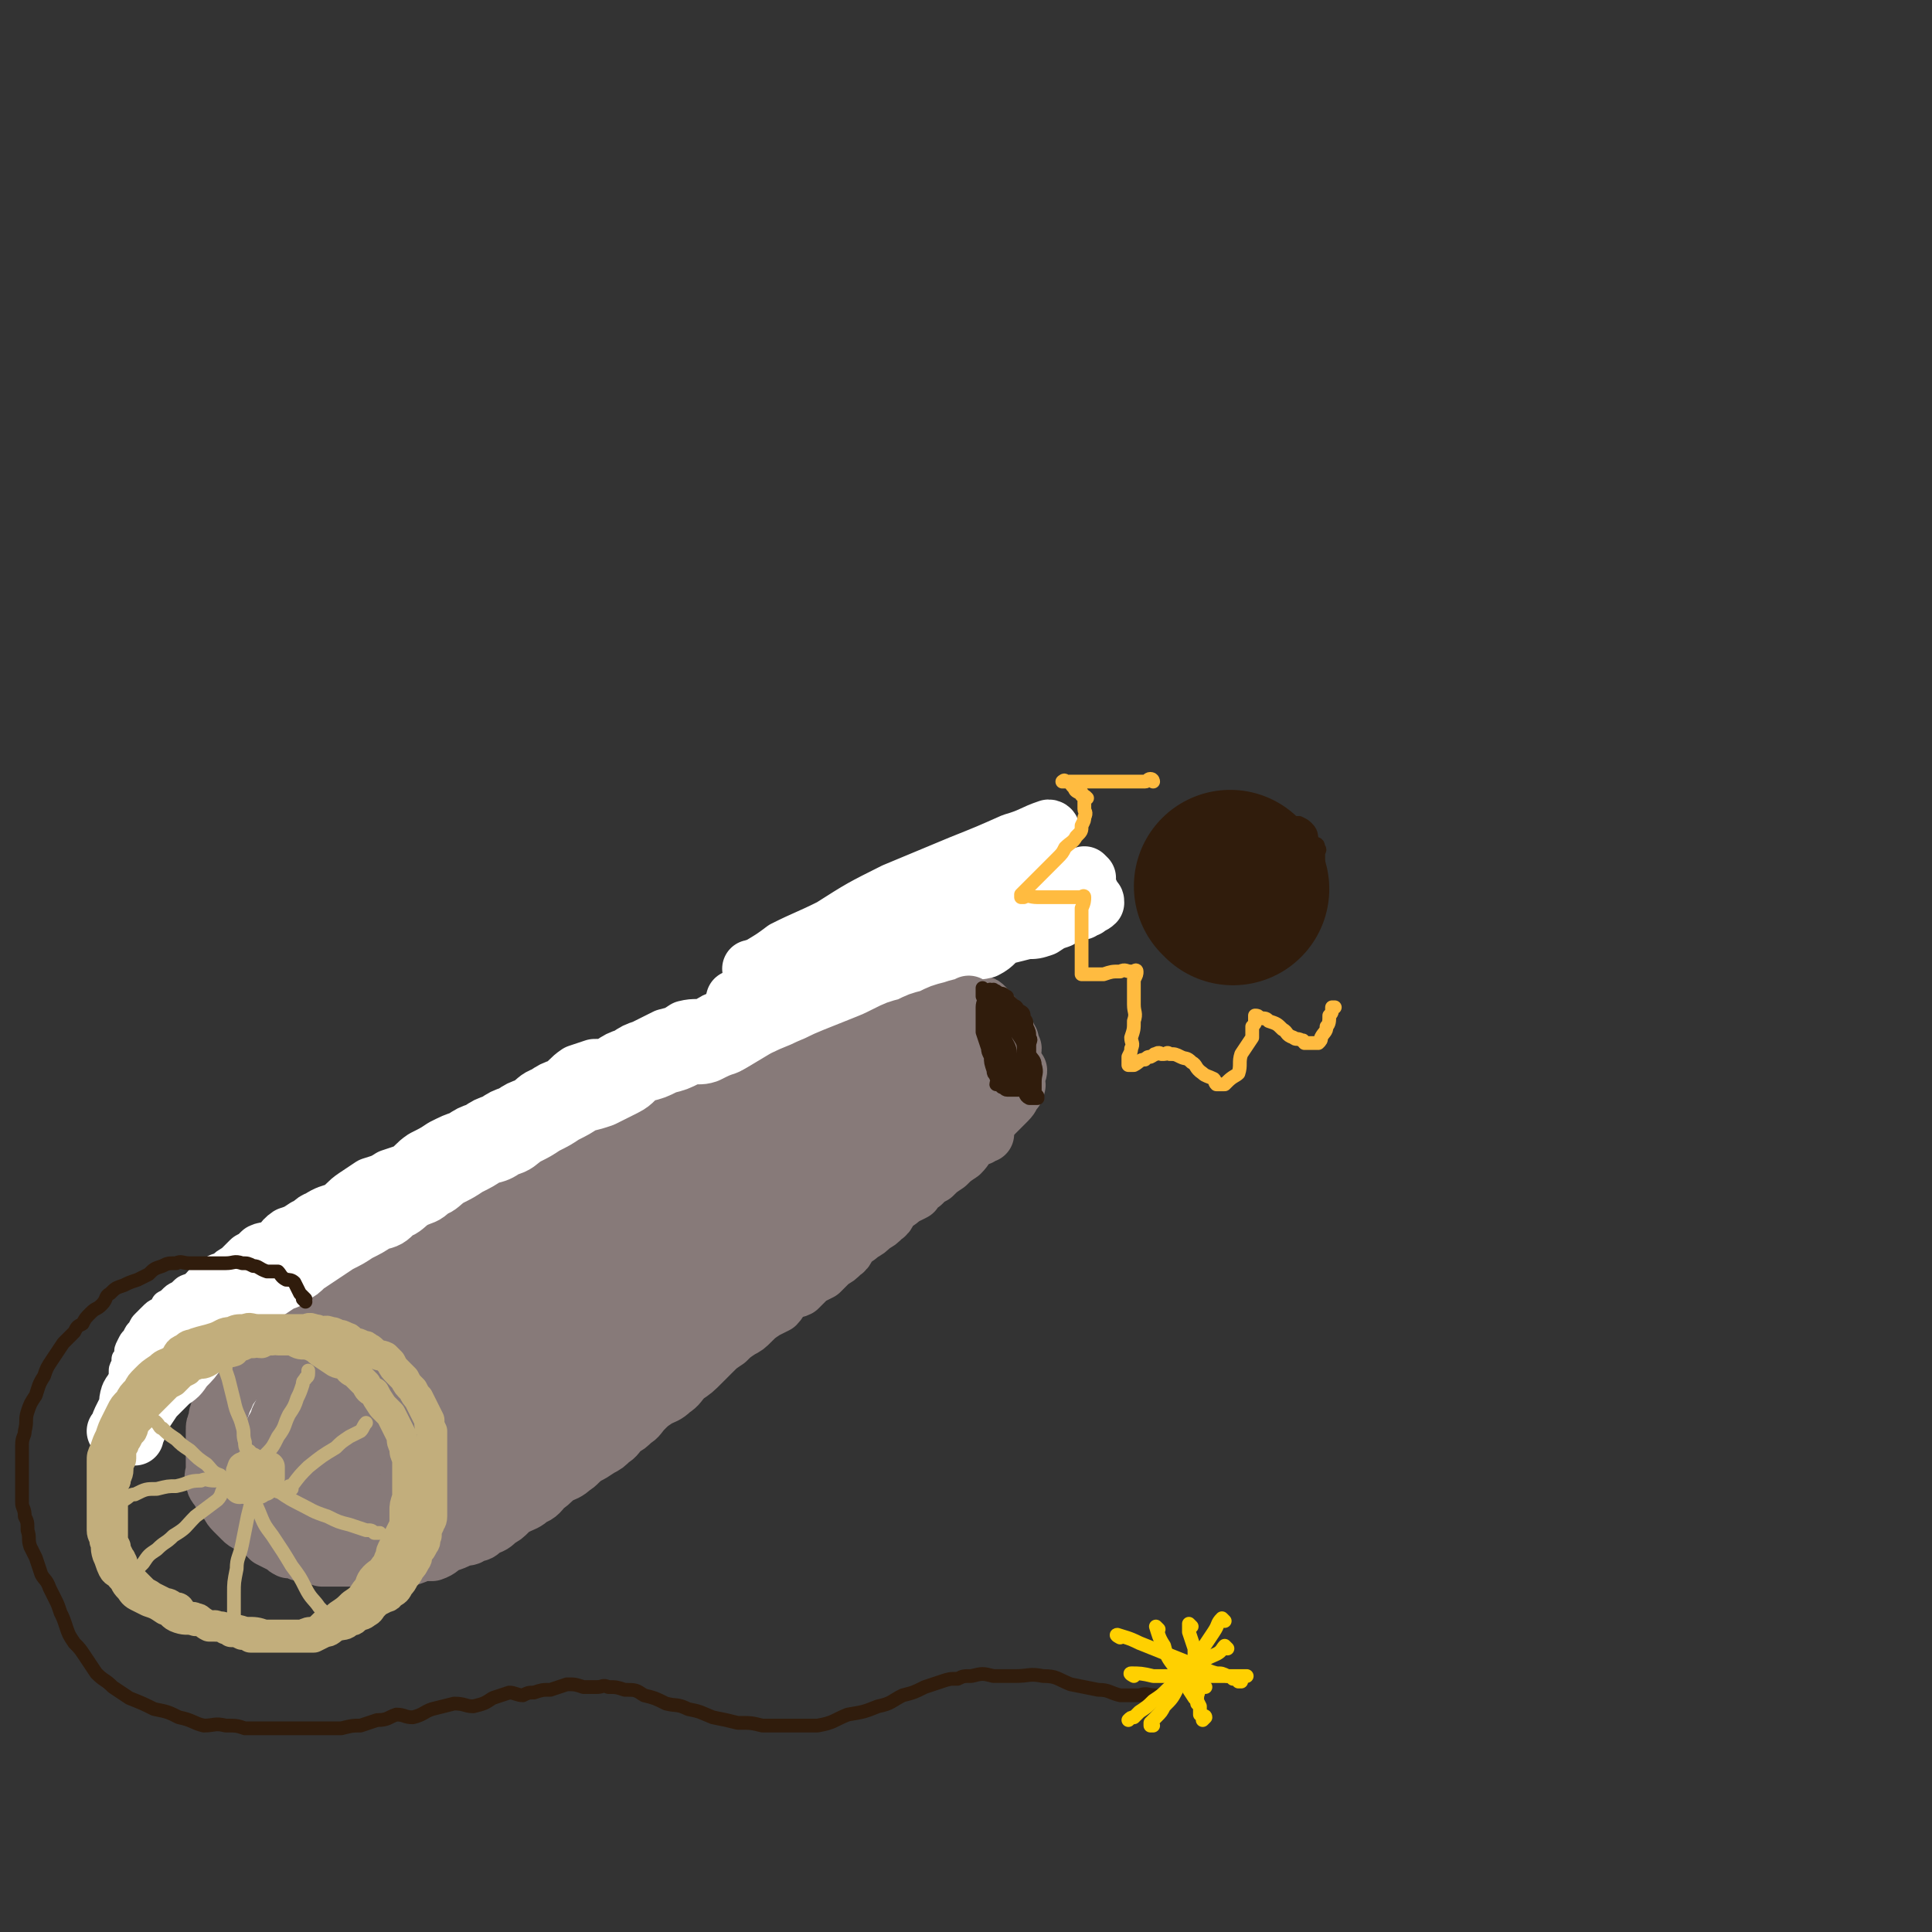 <svg viewBox='0 0 702 702' version='1.1' xmlns='http://www.w3.org/2000/svg' xmlns:xlink='http://www.w3.org/1999/xlink'><rect x="0" y="0" width="702" height="702" fill="#333333" stroke="none"/><g fill='none' stroke='rgb(255,255,255)' stroke-width='5' stroke-linecap='round' stroke-linejoin='round'><path d='M99,449c0,0 0,-1 -1,-1 -1,1 -1,2 -2,3 -2,1 -2,0 -4,1 -3,1 -3,1 -5,3 -4,2 -3,2 -6,4 -4,2 -4,1 -7,3 -3,1 -3,1 -5,3 -3,1 -3,1 -5,3 -2,1 -2,1 -4,3 -2,1 -2,1 -3,3 -2,1 -2,1 -4,3 -1,1 -1,1 -2,2 -1,1 -1,1 -2,3 -1,1 -1,1 -2,3 -1,1 -1,1 -2,3 -1,2 -1,2 -1,4 -1,1 -1,1 -1,3 -1,2 -1,2 -1,4 0,2 0,2 0,4 0,1 -1,1 -1,3 0,1 0,1 0,3 0,1 0,1 0,3 0,1 0,1 0,2 0,1 0,1 0,2 0,1 0,1 0,3 0,1 0,1 0,2 0,1 0,1 0,2 0,1 0,1 0,2 0,1 0,1 0,3 0,1 0,1 1,2 1,1 1,1 1,2 1,1 1,1 1,2 0,1 0,1 0,3 0,0 0,0 1,1 '/></g>
<g fill='none' stroke='rgb(255,255,255)' stroke-width='21' stroke-linecap='round' stroke-linejoin='round'><path d='M127,447c0,0 0,-1 -1,-1 -1,1 -1,2 -2,3 -2,1 -2,1 -3,2 -2,1 -2,1 -3,2 -2,1 -2,1 -3,3 -2,1 -3,1 -4,3 -2,2 -2,2 -3,4 -2,2 -3,1 -4,3 -2,1 -2,2 -3,4 -2,2 -2,2 -3,4 -2,2 -2,2 -3,5 -1,2 -1,2 -2,4 -1,2 -1,2 -2,5 -1,2 -1,2 -1,4 -1,2 -1,2 -1,4 -1,1 -1,1 -1,3 0,1 0,1 0,3 0,2 -1,2 -1,4 0,1 0,1 0,3 0,1 0,1 0,2 0,1 0,1 0,3 0,1 0,1 0,2 0,2 0,2 0,4 0,1 0,1 0,2 0,1 0,1 0,3 0,1 0,1 1,3 1,1 0,1 1,3 1,1 1,1 2,3 1,1 0,1 1,2 1,1 1,0 2,2 1,1 0,1 1,3 1,1 1,1 2,2 1,1 1,0 2,2 1,1 1,1 2,3 1,1 1,1 2,2 1,1 1,1 3,2 1,1 2,1 3,2 2,1 1,1 3,2 1,0 1,0 3,1 2,0 2,0 4,1 2,0 2,0 3,1 1,0 1,0 3,0 1,0 2,0 3,0 0,0 0,0 0,0 '/></g>
<g fill='none' stroke='rgb(135,122,121)' stroke-width='21' stroke-linecap='round' stroke-linejoin='round'><path d='M104,474c0,0 0,-1 -1,-1 -1,1 0,1 -1,3 -2,2 -2,2 -3,4 -2,2 -2,1 -3,3 -2,2 -2,2 -3,5 -2,2 -2,2 -3,4 -2,2 -2,2 -3,5 -1,2 -1,2 -2,5 -2,3 -2,2 -3,5 -1,2 -1,2 -2,5 -1,2 -1,2 -1,4 -1,2 -1,2 -1,4 0,2 0,2 0,5 0,2 0,2 0,5 0,2 0,2 0,4 0,2 -1,2 0,4 0,2 1,2 2,4 1,1 1,1 2,3 2,2 1,2 3,4 1,1 1,1 3,3 1,1 1,1 3,2 2,1 2,0 4,2 2,1 1,1 3,3 2,1 2,1 4,2 2,1 1,1 3,2 2,0 2,0 4,1 2,0 2,0 4,1 2,0 2,0 4,1 3,0 3,0 5,0 2,0 2,0 4,0 2,0 2,0 4,0 3,0 3,0 5,0 2,0 2,0 4,0 2,0 2,0 4,0 3,0 3,0 5,0 3,-1 3,-1 5,-2 2,0 2,0 4,0 3,-1 3,-2 5,-3 3,-1 3,-1 5,-2 3,-1 3,0 5,-2 2,0 2,0 4,-2 3,-1 3,-1 5,-3 2,-1 2,-1 4,-3 1,-1 1,-1 3,-2 2,-1 3,-1 5,-3 3,-1 3,-2 5,-4 3,-2 2,-2 5,-4 2,-1 3,-1 5,-3 2,-1 2,-2 5,-4 2,-1 2,-1 5,-3 2,-1 2,-1 4,-3 2,-1 2,-2 4,-4 2,-1 2,-1 4,-3 2,-1 2,-2 4,-4 2,-2 2,-2 5,-4 2,-1 3,-1 5,-3 3,-2 2,-2 5,-5 3,-2 3,-2 6,-5 2,-2 2,-2 4,-4 2,-2 2,-2 5,-4 2,-2 2,-2 5,-4 2,-1 2,-1 4,-3 2,-2 2,-2 5,-4 2,-1 2,-1 4,-2 2,-2 1,-3 4,-5 2,-1 2,0 4,-1 2,-2 2,-2 4,-4 2,-1 2,-1 4,-2 2,-2 2,-2 4,-4 2,-1 2,-1 4,-3 2,-1 1,-2 3,-4 1,-1 2,-1 4,-3 2,-1 2,-1 4,-3 2,-1 2,-1 4,-3 2,-1 1,-2 3,-4 1,-1 2,-1 4,-3 2,-1 2,-1 4,-2 1,-2 1,-2 3,-3 2,-2 2,-2 4,-3 2,-2 2,-2 5,-4 2,-2 2,-2 5,-4 2,-2 2,-3 4,-5 1,-1 1,-1 3,-1 1,-1 1,-1 2,-1 '/><path d='M86,491c0,0 -1,-1 -1,-1 2,-1 3,-1 5,-3 3,-1 3,-1 5,-3 3,-1 3,-2 5,-4 3,-2 2,-2 5,-4 2,-1 3,-1 5,-3 3,-2 3,-2 6,-4 3,-2 3,-2 6,-4 3,-2 3,-2 6,-4 3,-2 3,-2 6,-4 4,-2 4,-1 7,-4 3,-2 3,-3 6,-5 3,-2 4,-2 7,-4 3,-2 3,-2 6,-4 3,-1 3,-1 6,-3 3,-1 3,-1 6,-3 3,-1 3,-1 6,-3 3,-1 3,-1 6,-3 3,-1 3,-1 5,-2 3,-2 3,-2 5,-3 2,-2 2,-2 5,-3 3,-2 3,-2 6,-4 2,-1 2,-1 4,-3 2,-1 3,0 5,-1 3,-2 2,-2 5,-3 2,-2 2,-2 5,-3 3,-2 3,-2 5,-4 2,-1 2,-1 4,-3 2,-1 2,-1 5,-3 2,-1 2,-1 5,-2 3,-2 3,-2 6,-3 2,-2 2,-2 4,-3 3,-2 3,-2 6,-4 2,-1 2,-1 5,-3 3,-1 3,-1 6,-3 3,-1 2,-1 5,-2 3,-2 3,-2 6,-3 3,-2 3,-2 6,-3 3,-2 3,-3 6,-4 3,-2 3,-1 6,-2 3,-2 2,-2 5,-4 2,-1 3,0 5,-1 2,-1 2,-2 4,-3 2,-2 2,-2 5,-4 2,-1 2,-1 4,-1 2,-1 3,-1 5,-2 2,-2 2,-2 4,-3 1,-1 1,-1 3,-1 1,-1 1,-1 3,-2 1,-1 1,-2 3,-2 1,-1 1,0 2,0 1,-1 1,-1 2,-1 1,-1 1,-1 2,-1 1,-1 1,-1 2,-1 1,-1 1,0 3,0 0,0 0,-1 1,-1 0,-1 0,-1 1,-2 0,0 0,1 0,1 1,0 1,0 1,0 '/><path d='M93,490c0,0 -1,-1 -1,-1 1,-1 2,-1 4,-2 4,-1 4,-2 7,-4 4,-2 4,-1 8,-4 4,-2 4,-2 8,-5 5,-2 5,-2 9,-5 4,-2 4,-1 8,-4 4,-2 4,-2 8,-5 4,-2 4,-2 8,-4 5,-2 5,-2 9,-5 5,-2 5,-1 9,-4 5,-2 5,-2 9,-5 5,-2 5,-2 9,-5 5,-2 5,-2 9,-4 4,-1 4,-2 8,-3 4,-3 4,-3 8,-5 4,-1 4,-1 7,-2 3,-2 3,-2 6,-3 4,-2 3,-3 7,-5 3,-1 3,-1 7,-3 4,-1 4,-1 8,-3 4,-1 4,-1 7,-3 4,-1 4,-1 7,-3 4,-2 4,-2 8,-4 3,-1 3,-1 7,-2 3,-2 4,-1 7,-2 3,-2 3,-3 6,-5 2,-1 2,-1 5,-2 2,0 3,1 5,0 2,-1 2,-2 4,-3 2,-1 2,-1 4,-1 2,-1 2,-2 5,-2 2,-1 2,0 4,-1 2,-1 2,-2 4,-3 2,-1 3,0 5,-1 2,-1 2,-2 4,-3 2,-1 2,-1 5,-1 2,-2 2,-2 5,-3 2,-1 2,-1 4,-1 1,-1 1,-2 3,-2 1,-1 1,-1 2,-1 1,-1 1,-1 2,-1 0,-1 0,0 1,0 0,0 0,0 0,0 1,0 1,0 1,0 1,0 1,0 2,0 0,0 0,0 1,0 1,0 1,0 2,1 0,0 0,0 1,1 1,1 1,1 1,2 1,0 1,0 1,1 1,1 1,1 2,2 0,1 1,1 2,2 0,1 0,1 1,2 0,1 0,1 1,2 0,1 0,1 1,3 0,1 -1,1 -1,2 1,1 1,1 1,2 1,1 0,2 0,3 1,0 1,0 2,1 0,1 -1,1 -1,2 0,0 0,0 0,1 0,0 0,0 0,1 0,0 0,0 0,1 0,0 1,0 0,1 0,1 0,1 -1,2 -1,1 0,1 -2,3 -1,1 -1,1 -2,2 -1,1 -1,1 -3,3 -1,1 -1,1 -3,2 -2,1 -2,1 -4,3 -2,1 -2,1 -4,3 -2,1 -2,2 -4,3 -2,1 -2,1 -5,2 -2,1 -2,1 -4,3 -2,1 -2,1 -5,3 -2,1 -2,1 -4,3 -2,2 -2,2 -5,4 -2,1 -2,1 -4,3 -2,2 -2,1 -5,3 -3,2 -3,2 -6,4 -3,2 -3,2 -6,5 -3,2 -3,2 -6,5 -3,2 -3,2 -6,5 0,1 0,1 0,2 0,0 0,0 0,0 '/><path d='M334,383c0,0 0,-1 -1,-1 -3,1 -3,1 -7,3 -5,2 -6,2 -11,4 -6,2 -6,2 -12,5 -6,2 -6,3 -11,5 -5,2 -6,2 -11,4 -6,3 -6,3 -12,6 -6,3 -7,2 -13,5 -7,3 -7,3 -14,6 -7,3 -7,4 -14,7 -7,3 -7,3 -13,6 -7,3 -7,3 -14,6 -6,3 -6,4 -12,7 -5,3 -6,3 -11,6 -5,3 -5,3 -11,6 -5,3 -6,3 -11,6 -5,3 -5,3 -10,6 -5,3 -5,4 -10,7 -4,3 -4,2 -9,5 -4,3 -4,3 -8,6 -3,3 -2,4 -6,7 -2,3 -2,2 -4,5 -3,3 -3,3 -4,6 -2,3 -1,3 -2,6 -1,3 -2,3 -2,6 -1,3 -1,3 -1,6 0,3 0,3 0,6 0,2 0,2 1,5 1,3 0,3 1,6 1,2 1,2 3,4 2,2 2,2 4,4 2,2 2,2 5,3 4,1 4,0 8,1 4,0 4,0 8,1 5,0 5,0 10,0 7,-1 7,-1 13,-4 6,-2 6,-3 12,-6 6,-3 6,-3 12,-6 5,-3 5,-3 10,-7 6,-4 6,-4 12,-8 6,-4 7,-3 12,-7 6,-4 6,-4 11,-8 6,-4 6,-5 12,-9 7,-5 7,-4 14,-9 6,-5 6,-5 12,-10 6,-4 6,-4 12,-8 7,-4 7,-4 13,-9 6,-4 7,-4 12,-9 6,-5 6,-5 11,-10 5,-5 5,-4 10,-9 5,-4 4,-4 9,-9 4,-3 4,-3 8,-7 3,-3 3,-2 6,-6 2,-2 2,-2 4,-4 2,-3 2,-2 4,-4 1,-2 2,-2 3,-4 0,-2 0,-2 0,-3 1,-2 2,-1 3,-2 0,-1 0,-1 -1,-2 0,0 0,0 0,-1 0,0 1,0 0,0 -1,-2 -1,-2 -4,-2 -4,-1 -4,-1 -9,0 -5,0 -5,0 -10,1 -6,1 -6,1 -11,3 -6,2 -6,1 -12,3 -7,2 -7,2 -13,4 -8,2 -8,1 -15,4 -9,3 -9,4 -18,7 -9,4 -9,3 -19,7 -9,5 -9,5 -19,10 -9,6 -9,6 -18,11 -9,5 -9,5 -17,10 -7,5 -7,6 -14,11 -7,5 -7,5 -14,10 -7,6 -7,6 -13,12 -6,6 -5,6 -11,12 -5,6 -5,5 -10,11 -3,4 -3,5 -5,9 -2,3 -2,4 -4,7 -2,2 -2,2 -3,5 -1,2 -1,2 -1,5 0,2 0,2 0,4 0,1 0,1 0,3 0,0 -1,1 0,1 1,1 1,2 2,2 5,0 5,1 11,0 7,-2 7,-3 15,-6 9,-4 9,-3 18,-8 9,-4 8,-5 17,-10 9,-5 9,-5 18,-11 8,-5 8,-5 17,-11 9,-6 9,-6 18,-13 9,-7 9,-8 18,-15 9,-8 9,-8 18,-15 9,-8 9,-8 17,-16 8,-7 8,-7 15,-13 7,-5 7,-5 13,-10 5,-3 5,-3 9,-7 3,-2 3,-2 6,-5 1,-1 1,-1 3,-2 0,-1 1,-1 1,-2 0,0 0,-1 0,-1 -5,1 -5,2 -9,4 -9,4 -10,3 -19,7 -13,6 -13,7 -26,14 -15,7 -15,7 -30,16 -16,8 -16,9 -31,18 -15,8 -15,8 -30,17 -12,9 -12,9 -25,18 -10,8 -9,8 -19,15 -7,5 -7,5 -14,10 -4,3 -4,4 -8,7 -1,1 -2,1 -3,3 -1,1 -3,2 -2,3 3,0 4,-1 8,-1 10,-3 11,-2 20,-6 13,-5 12,-6 25,-13 13,-8 12,-8 25,-16 14,-9 14,-9 27,-18 12,-7 13,-6 24,-14 12,-8 11,-9 23,-17 10,-7 10,-7 20,-14 8,-6 8,-6 16,-11 5,-4 5,-3 11,-7 4,-2 4,-2 8,-5 1,0 2,0 3,0 0,0 0,0 -1,0 -7,4 -7,4 -14,8 -12,8 -12,8 -24,16 -14,8 -14,9 -28,17 -15,9 -15,9 -30,19 -14,8 -14,8 -27,18 -11,7 -11,8 -22,16 -8,5 -7,6 -15,11 -5,4 -5,4 -11,8 -3,3 -3,3 -7,5 0,0 -2,1 -1,1 2,-1 3,-3 6,-4 1,0 2,0 3,1 0,0 -1,0 -1,0 '/><path d='M344,384c0,0 -1,-1 -1,-1 1,2 2,3 4,6 1,2 1,3 3,5 1,2 1,2 3,4 0,1 1,1 1,1 0,0 0,0 -1,0 '/><path d='M355,374c0,0 -1,-1 -1,-1 0,3 1,4 2,7 0,4 0,4 1,7 0,3 0,3 0,5 1,1 0,2 0,3 '/><path d='M125,497c0,0 0,-1 -1,-1 0,0 0,0 0,1 -3,1 -3,0 -5,2 -4,2 -5,1 -8,4 -3,2 -2,3 -5,6 -2,3 -2,3 -4,7 -3,4 -3,4 -4,9 -1,4 0,5 0,9 0,4 -1,4 0,7 0,3 0,4 2,6 3,2 5,0 8,2 2,0 1,1 2,2 '/></g>
<g fill='none' stroke='rgb(255,255,255)' stroke-width='21' stroke-linecap='round' stroke-linejoin='round'><path d='M43,521c0,0 0,0 -1,-1 0,0 1,0 1,0 1,-2 0,-2 1,-4 1,-2 1,-2 2,-4 1,-2 0,-2 1,-5 1,-2 2,-2 3,-5 1,-2 1,-2 2,-5 2,-3 2,-3 5,-7 2,-2 2,-2 4,-5 2,-2 2,-2 4,-5 2,-2 2,-2 4,-4 2,-1 2,-1 4,-3 2,-1 1,-2 3,-4 2,-1 2,-1 4,-3 1,-1 2,0 3,-1 2,-2 2,-2 4,-3 2,-2 2,-2 4,-4 2,-1 2,-1 4,-3 2,-1 3,0 5,-1 3,-2 2,-3 5,-5 3,-1 3,-1 6,-3 3,-1 2,-2 5,-3 3,-2 4,-2 7,-3 3,-2 3,-3 6,-5 3,-2 3,-2 6,-4 3,-1 4,-1 7,-3 3,-1 3,-1 6,-2 3,-2 3,-3 6,-5 4,-2 4,-2 7,-4 4,-2 4,-2 7,-3 3,-2 3,-2 6,-3 3,-2 3,-2 6,-3 3,-2 3,-2 6,-3 3,-2 3,-2 6,-3 3,-2 3,-3 6,-4 3,-2 3,-2 6,-3 3,-2 3,-3 6,-5 3,-1 3,-1 6,-2 3,0 3,0 6,-1 3,-2 3,-2 6,-3 3,-2 3,-2 6,-3 4,-2 4,-2 8,-4 4,-1 4,-1 7,-3 4,-1 4,0 8,-1 3,-2 3,-2 6,-3 3,-1 4,0 7,-1 3,-1 3,-2 6,-3 3,-2 3,-2 7,-2 3,-1 4,0 7,-1 4,-1 3,-2 7,-3 3,-2 3,-1 7,-2 4,-1 4,-1 8,-2 4,-2 4,-3 8,-5 3,-1 4,-1 7,-3 4,-1 4,-1 8,-2 4,-2 4,-3 8,-5 4,-2 4,-2 9,-4 4,-1 5,-1 9,-3 5,-1 4,-2 9,-4 4,-1 4,0 8,-2 3,0 3,-1 6,-1 2,-1 2,-1 5,-1 2,-1 2,-2 5,-2 1,-1 2,0 2,0 '/><path d='M49,522c0,0 -1,0 -1,-1 1,-1 2,-1 2,-2 1,-2 1,-2 2,-5 2,-3 2,-3 4,-6 3,-3 3,-3 6,-6 3,-2 3,-2 5,-5 3,-3 3,-3 5,-6 3,-3 3,-2 6,-5 3,-3 3,-3 6,-6 3,-2 4,-1 6,-4 4,-2 3,-3 6,-6 3,-2 3,-2 6,-4 3,-1 3,-1 5,-3 2,-1 2,-1 4,-3 3,-2 3,-2 6,-4 3,-2 3,-2 6,-4 4,-2 4,-2 7,-4 4,-2 4,-2 7,-4 4,-1 4,-1 7,-4 3,-1 3,-2 6,-4 4,-2 4,-1 7,-4 3,-1 3,-2 6,-4 4,-2 4,-2 7,-4 4,-2 4,-2 7,-4 4,-1 4,-1 7,-3 4,-1 4,-2 7,-4 4,-2 4,-2 7,-4 4,-2 4,-2 7,-4 4,-2 4,-2 7,-4 4,-1 4,-1 7,-2 4,-2 4,-2 8,-4 4,-2 3,-3 7,-5 4,-1 4,-1 8,-3 4,-1 4,-1 8,-3 4,-1 4,0 7,-1 4,-2 4,-2 7,-3 4,-2 4,-2 7,-4 4,-1 3,-1 7,-3 3,-1 4,-1 7,-2 4,-1 4,0 7,-1 3,-1 3,-2 6,-3 3,-2 3,-1 6,-2 3,-1 3,-1 6,-2 3,-2 3,-2 6,-4 3,-1 3,-1 7,-1 4,-1 4,-1 7,-2 3,-1 3,-2 6,-3 3,-2 3,-2 7,-4 3,-1 3,-1 7,-3 4,-1 4,0 8,-1 4,-2 3,-3 7,-5 4,-1 4,-1 8,-2 3,0 3,0 6,-1 3,-2 3,-2 6,-3 2,-2 2,-2 5,-2 1,-1 1,-1 3,-1 1,-1 1,-1 2,-1 1,-1 2,-1 3,-2 0,-1 0,-1 -1,-1 0,0 0,0 0,0 '/><path d='M382,302c0,0 0,-1 -1,-1 -6,2 -6,3 -13,5 -9,4 -9,4 -19,8 -12,5 -12,5 -24,10 -12,6 -12,6 -23,13 -8,4 -9,4 -17,8 -4,3 -4,3 -9,6 -1,1 -4,1 -3,1 10,-3 12,-4 24,-8 13,-5 13,-6 26,-11 12,-5 12,-5 24,-9 8,-3 8,-3 15,-6 4,-1 4,-1 8,-2 1,-1 3,-1 2,0 -6,4 -8,4 -17,9 -15,7 -15,7 -30,14 -15,7 -15,6 -30,13 -9,4 -9,3 -19,7 -4,2 -5,2 -9,4 0,0 1,0 1,0 '/><path d='M395,319c0,0 -1,-1 -1,-1 0,0 0,1 -1,1 -13,4 -14,4 -27,9 -19,6 -18,7 -37,14 -16,6 -16,6 -32,12 -10,4 -10,4 -21,8 -5,2 -6,2 -10,4 0,0 1,0 1,0 '/></g>
<g fill='none' stroke='rgb(135,122,121)' stroke-width='21' stroke-linecap='round' stroke-linejoin='round'><path d='M343,374c0,0 0,-1 -1,-1 -1,0 -1,1 -3,2 -2,1 -2,0 -5,1 -3,0 -3,0 -7,1 -3,1 -3,1 -7,3 -5,2 -5,1 -10,3 -5,2 -5,2 -10,4 -6,2 -6,2 -11,5 -6,3 -6,4 -12,7 -6,4 -7,4 -13,7 -8,4 -8,4 -15,8 -8,4 -8,5 -16,9 -7,4 -7,5 -14,8 -6,3 -7,2 -13,5 -5,2 -4,3 -9,5 -2,1 -3,0 -4,0 0,0 1,0 2,0 '/><path d='M353,366c0,0 -1,-1 -1,-1 0,0 0,1 -1,1 -2,0 -2,0 -5,1 -4,1 -4,1 -8,3 -4,1 -4,1 -8,3 -4,1 -4,1 -8,3 -4,2 -4,2 -9,4 -5,2 -5,2 -10,4 -5,2 -4,2 -9,4 -4,2 -5,2 -9,4 -5,3 -5,3 -10,6 -5,3 -5,3 -11,6 -5,3 -5,3 -11,6 -5,3 -5,3 -11,6 -6,4 -7,3 -13,7 -6,3 -6,3 -12,7 -6,4 -6,3 -12,7 -6,4 -5,4 -11,8 -4,4 -4,4 -9,7 -1,1 -2,1 -3,3 '/></g>
<g fill='none' stroke='rgb(194,174,124)' stroke-width='11' stroke-linecap='round' stroke-linejoin='round'><path d='M110,487c0,0 0,-1 -1,-1 0,0 0,1 0,1 -2,0 -2,0 -3,0 -3,0 -3,0 -5,0 -1,0 -1,-1 -2,0 -2,0 -2,0 -4,1 -2,0 -2,-1 -3,0 -2,0 -2,0 -4,1 -2,0 -2,1 -3,2 -3,1 -3,0 -5,1 -3,1 -3,2 -5,3 -2,1 -2,0 -4,1 -2,0 -2,1 -3,2 -2,1 -2,1 -3,2 -1,1 -1,1 -2,2 -2,1 -2,1 -3,2 -1,1 -1,1 -2,2 -1,1 -1,1 -2,2 -1,1 -1,1 -2,2 -1,1 -1,1 -2,3 -1,1 0,1 -1,2 -1,1 -1,1 -2,2 -1,1 0,1 -1,3 -1,1 -1,1 -2,3 -1,1 -1,1 -1,2 -1,1 -1,1 -1,2 0,1 0,1 0,3 0,1 -1,1 -1,2 0,1 0,1 0,2 0,2 -1,2 -1,4 -1,1 -1,1 -1,3 0,1 0,1 0,2 0,1 0,1 0,3 0,1 0,1 0,3 0,1 0,1 0,3 0,1 0,1 0,2 0,1 0,1 0,3 0,1 0,1 0,2 0,1 0,1 1,3 0,1 0,1 1,3 0,1 1,1 1,2 1,1 0,1 1,3 1,1 1,1 2,2 1,1 0,1 1,2 1,1 1,1 2,2 1,1 1,1 2,2 1,1 2,1 3,2 2,1 2,1 4,2 2,1 2,0 4,2 2,0 2,0 3,2 1,1 1,1 2,2 1,0 2,-1 3,0 1,0 1,0 2,1 2,1 1,1 3,2 1,0 2,-1 3,0 2,0 2,0 3,1 1,0 1,0 2,1 2,0 2,0 4,1 2,0 2,0 3,1 2,0 2,0 3,0 2,0 2,0 4,0 2,0 2,0 3,0 2,0 2,0 3,0 2,0 2,0 3,0 2,0 2,0 3,0 2,0 2,0 4,0 2,-1 2,-1 4,-2 2,0 2,-1 4,-2 3,-1 3,0 5,-2 2,0 2,-1 3,-2 1,0 2,0 3,-1 2,-1 1,-1 3,-3 1,-1 1,-1 3,-2 1,-1 2,0 3,-2 2,-1 2,-1 3,-3 1,-1 1,-1 2,-3 1,-1 1,-1 2,-3 1,-1 1,-1 2,-3 1,-1 0,-1 1,-3 1,-1 1,-1 2,-3 1,-1 0,-1 1,-3 0,-2 0,-2 1,-4 0,-1 1,-1 1,-3 0,-2 0,-2 0,-4 0,-1 0,-1 0,-3 0,-2 0,-2 0,-4 0,-1 0,-1 0,-3 0,-1 0,-1 0,-3 0,-1 0,-1 0,-3 0,-2 0,-2 0,-4 0,-2 0,-2 0,-4 0,-1 0,-1 0,-3 -1,-2 -1,-2 -1,-4 -1,-2 -1,-2 -2,-4 -1,-2 -1,-2 -2,-4 -1,-1 -1,-1 -2,-3 -2,-2 -2,-2 -3,-4 -1,-1 -1,-1 -2,-2 -2,-2 -2,-2 -3,-4 -1,-1 -1,-1 -2,-2 -2,-1 -2,0 -3,-1 -2,-1 -2,-2 -3,-2 -1,-1 -1,-1 -2,-1 -2,-1 -2,-1 -3,-1 -2,-1 -2,-2 -3,-2 -2,-1 -2,-1 -3,-1 -2,-1 -2,-1 -3,-1 -2,-1 -2,0 -3,0 -2,-1 -2,-1 -3,-1 -2,-1 -2,0 -3,0 -2,0 -2,0 -3,0 -2,0 -2,0 -3,0 -2,0 -2,0 -4,0 -2,0 -2,0 -3,0 -2,0 -2,0 -4,0 -3,0 -3,-1 -5,0 -3,0 -3,0 -5,1 -3,0 -3,1 -6,2 -3,1 -4,1 -7,2 -2,1 -2,0 -4,2 -3,1 -2,2 -4,4 -3,2 -3,1 -5,3 -3,2 -3,2 -5,4 -2,2 -2,2 -3,4 -2,2 -2,2 -3,4 -2,2 -2,2 -3,4 -1,2 -1,2 -2,4 -1,2 -1,2 -2,5 -1,2 -1,2 -2,5 -1,2 -1,2 -1,4 0,3 0,3 0,6 0,2 0,2 0,4 0,3 0,3 0,6 0,2 0,2 0,5 0,2 0,2 0,4 0,2 1,2 1,4 1,2 0,2 1,5 1,2 1,3 2,5 1,2 2,1 3,3 2,2 1,2 3,4 1,1 1,2 3,3 2,1 2,1 4,2 3,1 3,1 6,3 3,1 2,2 5,3 3,1 3,0 6,1 3,0 3,1 5,2 4,0 4,0 7,1 3,0 3,0 6,1 4,0 4,0 7,1 3,0 3,0 5,0 2,0 2,0 4,0 3,0 3,0 5,0 2,-1 2,-1 4,-1 2,-1 2,-1 4,-3 3,-1 3,-1 5,-3 3,-2 3,-2 5,-4 3,-2 3,-2 5,-5 2,-2 1,-3 3,-5 2,-2 2,-1 4,-4 1,-1 1,-2 2,-4 0,-1 0,-1 1,-3 1,-2 1,-2 2,-4 1,-2 1,-2 2,-4 0,-2 0,-2 0,-5 0,-2 0,-2 1,-5 0,-2 0,-2 0,-4 0,-3 0,-3 0,-6 0,-2 0,-2 0,-4 -1,-2 -1,-2 -1,-4 -1,-2 -1,-2 -1,-4 -1,-2 -1,-2 -2,-4 -1,-2 -1,-2 -2,-4 -2,-2 -2,-2 -3,-3 -2,-3 -2,-3 -3,-5 -2,-1 -2,-1 -3,-3 -2,-2 -2,-2 -4,-4 -2,-1 -2,-1 -3,-3 -2,-1 -2,0 -4,-1 -3,-2 -3,-2 -6,-4 -1,-1 -1,-1 -3,-2 -3,-1 -3,0 -5,-1 -2,-1 -2,-2 -4,-3 -2,0 -2,0 -3,0 -2,-1 -2,-1 -3,-2 0,0 -1,0 -1,1 '/><path d='M87,541c0,0 -1,-1 -1,-1 1,0 2,0 3,1 2,0 2,0 3,0 1,0 1,0 2,0 1,-1 1,-1 2,-1 1,-1 0,-2 1,-3 0,0 1,0 1,0 0,-1 0,-1 0,-2 0,0 0,0 0,-1 0,0 0,-1 0,-1 0,0 -1,0 -1,1 -1,0 -1,0 -1,0 -1,0 -1,-1 -2,0 0,0 0,0 -1,1 0,0 1,0 1,1 0,0 0,0 0,1 0,0 0,1 0,1 0,-1 0,-1 0,-3 0,-1 0,-1 0,-2 0,0 0,0 0,0 -1,-1 -1,-1 -2,-1 -1,-1 -1,-1 -1,0 -1,0 -1,0 -2,1 -1,0 -1,0 -1,1 -1,1 0,1 0,2 0,0 0,0 0,1 1,0 1,0 2,1 1,0 2,0 3,0 1,0 1,0 2,0 1,0 1,0 1,0 1,-1 0,-2 0,-2 '/></g>
<g fill='none' stroke='rgb(194,174,124)' stroke-width='5' stroke-linecap='round' stroke-linejoin='round'><path d='M85,540c0,0 0,-1 -1,-1 -2,-1 -2,-1 -4,-3 -3,-1 -3,-2 -5,-4 -3,-2 -3,-2 -6,-5 -3,-2 -3,-2 -5,-4 -3,-2 -3,-2 -5,-4 -1,0 -1,-1 -2,-2 -1,-1 -1,-1 -2,-1 0,-1 0,0 0,0 '/><path d='M79,538c0,0 0,-1 -1,-1 0,0 0,1 0,1 -3,0 -3,-1 -5,0 -5,0 -4,1 -9,2 -3,0 -3,0 -7,1 -4,0 -4,0 -8,2 -2,0 -2,1 -4,2 -3,1 -4,0 -6,1 -1,0 0,0 0,1 '/><path d='M83,541c0,0 0,-1 -1,-1 -2,2 -1,3 -3,5 -4,3 -4,3 -8,6 -4,4 -3,4 -8,7 -3,3 -3,2 -6,5 -3,2 -3,2 -5,5 -1,1 -1,1 -2,2 -1,1 -1,1 -2,2 -1,0 -1,1 -2,1 '/><path d='M92,541c0,0 -1,-1 -1,-1 0,1 1,1 1,3 -1,4 -1,4 -2,8 -1,5 -1,5 -2,10 -1,5 -2,5 -2,9 -1,5 -1,5 -1,9 0,3 0,3 0,6 0,1 0,1 0,3 0,1 0,1 0,2 0,0 0,0 0,1 '/><path d='M93,546c0,0 -1,-1 -1,-1 1,1 1,2 2,4 2,5 2,5 5,9 4,6 4,6 7,11 3,4 3,4 5,8 2,4 3,4 5,7 2,2 2,2 3,4 0,0 0,0 1,1 '/><path d='M101,542c0,0 -1,-1 -1,-1 3,2 4,3 8,5 6,3 5,3 11,5 4,2 4,2 8,3 3,1 3,1 6,2 2,0 2,0 3,1 1,0 1,0 2,0 '/><path d='M106,541c0,0 0,0 -1,-1 0,0 1,0 1,0 3,-4 3,-4 6,-7 5,-4 5,-4 10,-7 2,-2 2,-2 5,-4 2,-1 2,-1 4,-2 1,-1 1,-2 2,-3 '/><path d='M93,535c0,0 -1,0 -1,-1 2,-2 2,-2 4,-5 3,-3 3,-3 5,-7 3,-4 2,-4 4,-8 2,-3 2,-3 3,-6 1,-2 1,-2 2,-5 0,-1 0,-1 1,-2 0,-1 1,0 1,-2 0,0 0,-1 0,-1 '/><path d='M82,497c0,0 -1,-1 -1,-1 1,2 1,2 2,5 1,4 1,4 2,8 1,5 2,5 3,9 1,3 0,3 1,6 0,1 0,2 1,3 0,0 1,0 1,1 0,0 0,1 0,1 '/></g>
<g fill='none' stroke='rgb(48,28,12)' stroke-width='5' stroke-linecap='round' stroke-linejoin='round'><path d='M358,360c0,0 -1,-1 -1,-1 0,1 0,1 0,3 1,2 0,2 0,4 0,2 0,2 0,4 0,2 0,2 0,5 1,3 1,3 2,6 0,1 0,1 1,3 0,2 0,2 1,5 0,1 0,1 1,2 0,1 0,1 1,2 0,0 -1,0 -1,1 1,0 1,0 2,1 0,0 0,-1 0,0 1,0 1,1 2,1 0,0 0,0 1,0 1,0 1,0 2,0 0,0 0,0 1,0 0,0 0,0 1,0 0,0 0,0 1,0 0,-1 0,-1 1,-1 0,-1 0,-1 0,-3 1,-2 1,-2 2,-4 0,-2 0,-2 -1,-4 0,-2 0,-2 0,-4 0,-2 1,-2 0,-3 0,-2 0,-2 -1,-4 0,-2 0,-2 -1,-3 0,-2 0,-2 -2,-3 -1,-2 -1,-1 -2,-2 -1,-1 -1,-1 -2,-2 0,-1 0,-1 -1,-1 0,-1 -1,-1 -2,-1 -1,-1 -1,-1 -2,-1 0,-1 0,0 -1,0 0,0 0,-1 -1,0 0,1 0,1 -1,3 0,3 0,4 0,7 1,4 1,4 2,7 1,4 1,4 3,7 2,4 1,4 4,7 2,3 2,2 5,5 1,1 0,2 2,3 0,0 1,0 2,0 0,0 1,0 1,0 0,-1 0,-1 -1,-1 0,-2 0,-2 0,-5 0,-3 1,-3 0,-6 0,-2 -1,-2 -2,-4 -1,-3 0,-3 -2,-6 0,-2 0,-2 -2,-4 -1,-2 -1,-1 -3,-3 -1,-3 -1,-3 -3,-5 0,0 -1,0 -2,0 0,-1 0,-2 -1,-2 0,-1 -1,-1 -1,0 0,1 0,1 0,3 1,3 0,4 0,7 1,4 1,4 2,8 0,3 0,3 2,6 1,2 1,2 3,4 1,1 0,2 2,3 0,1 1,1 2,1 0,0 0,0 1,0 0,0 0,0 0,0 1,-1 0,-1 0,-2 0,-3 0,-3 0,-6 0,-2 1,-2 0,-4 0,-4 0,-4 -2,-7 -1,-2 -1,-2 -3,-4 -1,-1 -1,-1 -2,-2 -1,-2 -1,-2 -2,-3 0,-1 0,-1 -1,-1 0,-1 0,-1 -1,0 0,2 0,2 -1,5 0,3 0,3 0,6 1,4 0,4 2,7 0,2 1,2 3,4 1,1 0,1 2,2 0,0 1,1 2,1 0,0 0,-1 -1,-1 0,-4 0,-4 -1,-7 0,-3 -1,-3 -2,-6 -1,-2 0,-2 -2,-5 -1,-1 -1,-1 -3,-2 -1,-2 -1,-3 -1,-3 0,-1 0,0 0,1 1,3 0,3 0,6 1,3 1,3 3,5 1,3 1,3 3,5 1,1 1,1 3,2 2,0 2,0 4,1 1,0 1,0 2,0 '/><path d='M453,299c0,0 -1,-1 -1,-1 0,0 0,0 -1,1 -1,1 -1,1 -3,3 -2,2 -2,2 -4,4 -2,2 -2,2 -4,4 -2,2 -2,2 -3,5 -1,2 -1,2 -2,5 -1,3 0,4 -1,7 0,3 0,3 0,6 0,3 0,3 0,6 1,3 2,3 4,6 1,2 1,2 4,4 2,2 3,2 6,3 3,0 3,0 6,0 3,0 4,1 7,0 3,-1 2,-2 5,-4 2,-1 2,-1 5,-3 1,-1 1,-2 3,-4 1,-2 1,-1 2,-4 2,-2 2,-2 2,-6 1,-3 1,-3 1,-6 1,-3 0,-3 0,-6 0,-2 0,-2 0,-5 0,-2 0,-2 0,-4 0,-1 1,-1 0,-2 0,-2 -1,-1 -2,-2 -1,-2 0,-3 -2,-5 -1,-1 -1,-1 -3,-2 -1,0 -1,0 -3,0 -2,-1 -2,-2 -5,-2 -2,-1 -2,-1 -4,-1 -3,-1 -3,0 -6,0 -3,0 -3,0 -5,0 -3,0 -3,-1 -5,0 -2,0 -1,2 -3,3 -2,2 -3,1 -5,3 -2,2 -2,2 -3,4 -2,3 -2,3 -3,7 -1,3 0,3 -1,6 0,4 0,4 -1,7 0,3 0,3 0,6 1,3 1,3 2,6 2,3 2,4 5,6 3,3 3,2 7,4 3,1 3,1 7,2 2,0 2,0 5,0 2,0 2,0 5,0 2,-1 2,-1 4,-1 1,-1 1,-1 3,-3 1,-1 1,-1 2,-2 2,-2 2,-2 2,-4 1,-2 1,-2 1,-4 1,-3 0,-3 0,-5 0,-1 0,-1 0,-3 0,0 0,-1 0,-1 '/></g>
<g fill='none' stroke='rgb(48,28,12)' stroke-width='70' stroke-linecap='round' stroke-linejoin='round'><path d='M448,323c0,0 -1,-1 -1,-1 '/></g>
<g fill='none' stroke='rgb(48,28,12)' stroke-width='5' stroke-linecap='round' stroke-linejoin='round'><path d='M111,473c0,0 0,0 -1,-1 0,0 1,0 1,0 -1,-1 -1,-1 -2,-2 -1,-2 -1,-2 -2,-4 -1,-1 -2,-1 -3,-1 -2,-1 -2,-2 -3,-3 -2,0 -2,0 -4,0 -3,-1 -3,-2 -5,-2 -2,-1 -2,-1 -4,-1 -3,-1 -3,0 -6,0 -4,0 -4,0 -8,0 -3,0 -3,0 -5,0 -3,0 -3,-1 -5,0 -3,0 -3,0 -5,1 -3,1 -3,1 -5,3 -2,1 -2,1 -4,2 -3,1 -3,1 -5,2 -3,1 -3,1 -5,3 -2,1 -1,2 -3,4 -2,2 -2,1 -4,3 -2,2 -2,2 -3,4 -2,1 -2,1 -3,3 -2,2 -2,2 -4,4 -2,3 -2,3 -4,6 -2,3 -2,3 -3,6 -2,3 -2,4 -3,7 -2,3 -2,3 -3,6 -1,3 0,3 -1,7 0,2 -1,2 -1,5 0,3 0,3 0,6 0,2 0,2 0,5 0,2 0,2 0,5 0,2 0,2 0,5 0,2 1,2 1,5 1,2 1,2 1,5 1,3 0,3 1,6 1,2 1,2 2,4 1,3 1,3 2,6 1,2 2,2 3,5 1,2 1,2 2,4 1,2 1,2 2,5 1,2 1,2 2,5 1,3 1,3 3,6 2,2 2,2 4,5 2,3 2,3 4,6 3,3 3,2 6,5 3,2 3,2 6,4 5,2 5,2 9,4 5,1 5,1 9,3 5,1 5,2 9,3 4,0 4,-1 8,0 4,0 4,0 7,1 3,0 3,0 6,0 4,0 4,0 7,0 3,0 3,0 6,0 3,0 3,0 6,0 3,0 3,0 5,0 3,0 3,0 5,0 4,-1 4,-1 7,-1 3,-1 3,-1 6,-2 4,0 4,-1 7,-2 3,0 3,1 6,1 4,-1 4,-2 7,-3 4,-1 4,-1 8,-2 4,0 4,1 7,1 4,-1 4,-1 7,-3 3,-1 3,-1 6,-2 2,0 3,1 5,1 2,-1 2,-1 4,-1 3,-1 3,-1 6,-1 3,-1 3,-1 6,-2 3,0 3,0 6,1 2,0 2,0 5,0 2,0 2,-1 4,0 3,0 3,0 6,1 4,0 4,0 7,2 4,1 4,1 8,3 4,1 4,0 8,2 5,1 4,1 9,3 5,1 5,1 9,2 5,0 5,0 9,1 5,0 5,0 10,0 5,0 5,0 10,0 6,-1 6,-2 11,-4 6,-1 6,-1 11,-3 5,-1 5,-2 9,-4 4,-1 4,-1 8,-3 3,-1 3,-1 6,-2 3,-1 3,-1 6,-1 2,-1 2,-1 5,-1 4,-1 4,-1 8,0 4,0 4,0 8,0 5,0 5,-1 10,0 5,0 5,1 10,3 5,1 5,1 10,2 4,0 4,1 8,2 3,0 3,0 7,0 3,-1 3,0 6,0 1,0 2,0 2,0 '/></g>
<g fill='none' stroke='rgb(255,208,0)' stroke-width='5' stroke-linecap='round' stroke-linejoin='round'><path d='M446,599c0,0 -1,-1 -1,-1 -1,1 -1,2 -3,3 -2,1 -3,1 -5,3 -3,2 -3,2 -6,5 -3,3 -4,2 -7,5 -2,2 -2,2 -5,4 -2,2 -2,2 -5,4 -1,1 -1,1 -2,2 -1,0 -1,0 -2,1 '/><path d='M421,592c0,0 -1,-1 -1,-1 1,3 1,4 3,7 1,4 1,4 4,8 1,3 2,3 4,6 1,2 1,2 3,5 1,1 1,1 2,3 0,1 0,1 0,3 1,1 2,0 2,1 0,0 0,0 -1,1 '/><path d='M412,609c0,0 -2,-1 -1,-1 3,0 4,0 8,1 6,0 6,0 11,0 6,0 6,0 11,0 3,0 3,0 7,0 2,0 2,0 4,0 1,0 1,0 1,0 '/><path d='M445,589c0,0 -1,-1 -1,-1 -2,2 -1,2 -3,5 -2,3 -2,3 -4,6 -2,4 -3,3 -5,7 -2,3 -2,4 -4,7 -2,4 -2,4 -5,7 -1,2 -1,2 -3,4 -1,1 -1,1 -2,2 0,0 0,1 0,1 0,0 1,0 1,0 '/><path d='M407,595c0,0 -2,-1 -1,-1 3,1 4,1 8,3 5,2 5,2 10,4 5,2 5,2 10,4 4,1 4,2 8,3 2,0 2,0 4,1 1,0 1,0 2,1 2,0 2,0 3,1 0,0 -1,0 -1,0 '/><path d='M433,591c0,0 -1,-1 -1,-1 0,1 0,1 0,3 1,3 1,3 2,6 0,4 0,4 1,7 0,2 -1,3 0,5 0,1 0,1 0,3 1,1 0,1 0,3 0,0 0,0 0,1 0,0 0,0 0,1 '/><path d='M429,607c0,0 -1,-1 -1,-1 0,0 1,1 3,2 1,0 1,0 2,1 1,0 0,1 2,2 1,1 1,1 3,2 0,0 0,0 0,0 '/></g>
<g fill='none' stroke='rgb(255,187,64)' stroke-width='5' stroke-linecap='round' stroke-linejoin='round'><path d='M419,284c0,0 0,-1 -1,-1 -1,0 -1,1 -2,1 -2,0 -2,0 -4,0 -2,0 -2,0 -5,0 -3,0 -3,0 -6,0 -2,0 -2,0 -5,0 -2,0 -2,0 -4,0 -1,0 -1,0 -3,0 -1,0 -1,0 -2,0 0,0 -1,0 -1,0 0,0 1,-1 1,0 2,0 2,1 3,2 1,1 0,1 2,2 0,0 0,-1 1,0 0,0 0,0 0,1 1,0 1,0 2,1 0,0 -1,0 -1,1 0,1 0,1 0,3 0,1 1,1 0,3 0,1 0,1 -1,3 0,2 0,2 -2,4 -1,2 -2,2 -4,4 -1,2 -1,2 -3,4 -2,2 -2,2 -4,4 -1,1 -1,1 -3,3 -1,1 -1,1 -3,3 -1,1 -1,1 -2,2 0,0 0,0 -1,1 0,0 0,1 0,1 0,0 0,0 1,0 2,-1 2,0 5,0 3,0 3,0 6,0 2,0 2,0 5,0 2,0 2,0 4,0 0,0 0,0 1,0 0,0 1,-1 1,0 0,1 0,2 -1,4 0,2 0,2 0,4 0,3 0,3 0,7 0,3 0,3 0,6 0,2 0,2 0,4 0,1 0,1 0,1 0,1 0,1 0,1 0,1 0,1 0,1 1,0 1,0 2,0 3,0 3,0 6,0 3,-1 3,-1 6,-1 2,-1 2,0 4,0 0,0 0,0 1,0 0,0 1,-1 1,0 0,1 0,1 -1,3 0,1 0,1 0,3 0,3 0,3 0,6 0,3 1,3 0,6 0,3 0,3 -1,6 0,2 1,2 0,4 0,1 0,1 -1,3 0,1 0,1 0,2 0,0 0,1 0,1 1,0 2,0 2,0 2,-1 2,-2 4,-2 1,-1 1,-1 2,-1 2,-1 1,-1 2,-1 1,-1 2,0 2,0 1,0 0,0 0,0 1,0 1,0 1,0 1,0 1,-1 2,0 2,0 2,0 4,1 2,1 2,0 4,2 2,1 1,2 4,4 1,1 2,1 4,2 1,1 0,1 1,2 1,0 1,0 2,0 0,0 0,0 1,0 1,-1 1,-1 1,-1 2,-2 3,-2 4,-3 1,-3 0,-4 1,-7 2,-3 2,-3 4,-6 0,-1 0,-2 0,-4 1,-1 1,-1 1,-2 0,-1 0,-2 0,-2 1,0 1,0 2,1 2,0 2,0 3,1 3,1 3,1 5,3 2,1 1,2 4,3 1,1 1,0 3,1 1,0 0,0 1,1 1,0 1,0 2,0 0,0 0,0 1,0 0,0 0,0 0,0 1,0 2,0 2,0 1,-1 1,-1 1,-2 1,-2 2,-2 2,-4 1,-1 1,-2 1,-4 1,-1 1,-1 1,-3 1,0 1,0 1,0 '/></g>
</svg>